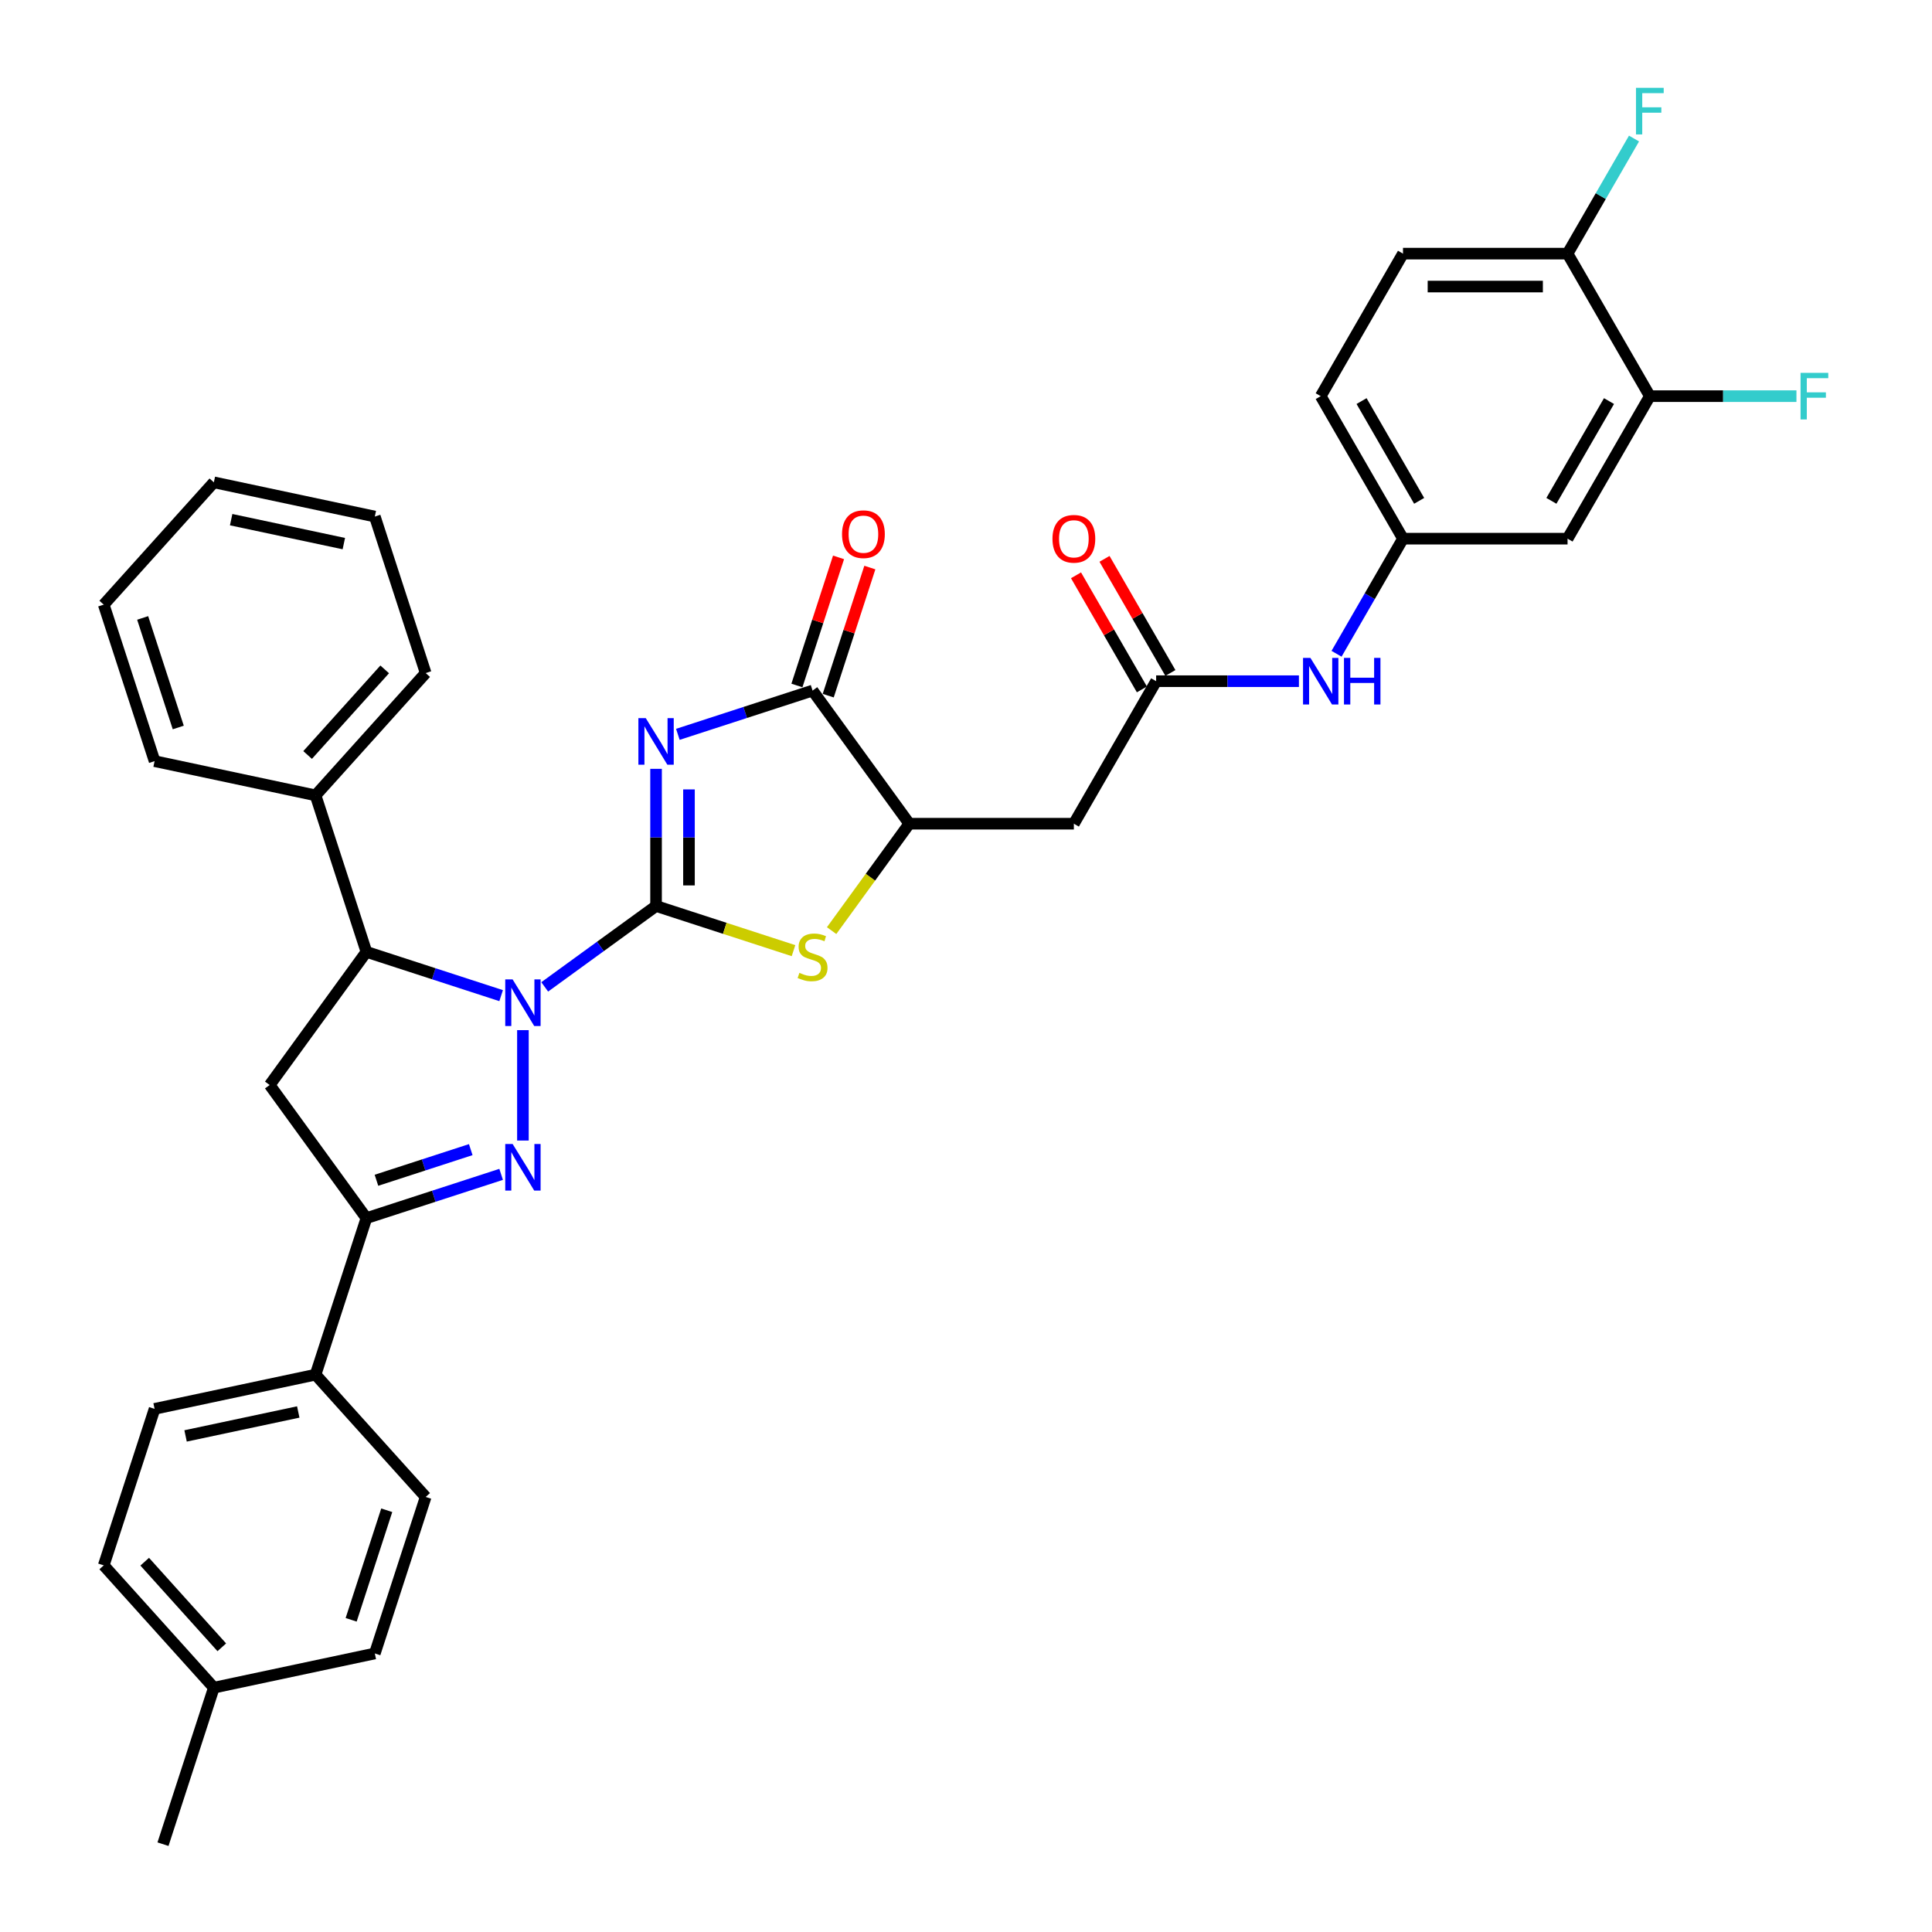 <?xml version='1.0' encoding='iso-8859-1'?>
<svg version='1.1' baseProfile='full'
              xmlns='http://www.w3.org/2000/svg'
                      xmlns:rdkit='http://www.rdkit.org/xml'
                      xmlns:xlink='http://www.w3.org/1999/xlink'
                  xml:space='preserve'
width='1000px' height='1000px' viewBox='0 0 1000 1000'>
<!-- END OF HEADER -->
<rect style='opacity:1.0;fill:#FFFFFF;stroke:none' width='1000' height='1000' x='0' y='0'> </rect>
<path class='bond-0' d='M 339.575,468.94 L 310.758,489.876' style='fill:none;fill-rule:evenodd;stroke:#000000;stroke-width:6px;stroke-linecap:butt;stroke-linejoin:miter;stroke-opacity:1' />
<path class='bond-0' d='M 310.758,489.876 L 281.942,510.813' style='fill:none;fill-rule:evenodd;stroke:#0000FF;stroke-width:6px;stroke-linecap:butt;stroke-linejoin:miter;stroke-opacity:1' />
<path class='bond-1' d='M 339.575,468.94 L 339.575,433.446' style='fill:none;fill-rule:evenodd;stroke:#000000;stroke-width:6px;stroke-linecap:butt;stroke-linejoin:miter;stroke-opacity:1' />
<path class='bond-1' d='M 339.575,433.446 L 339.575,397.952' style='fill:none;fill-rule:evenodd;stroke:#0000FF;stroke-width:6px;stroke-linecap:butt;stroke-linejoin:miter;stroke-opacity:1' />
<path class='bond-1' d='M 356.611,458.291 L 356.611,433.446' style='fill:none;fill-rule:evenodd;stroke:#000000;stroke-width:6px;stroke-linecap:butt;stroke-linejoin:miter;stroke-opacity:1' />
<path class='bond-1' d='M 356.611,433.446 L 356.611,408.6' style='fill:none;fill-rule:evenodd;stroke:#0000FF;stroke-width:6px;stroke-linecap:butt;stroke-linejoin:miter;stroke-opacity:1' />
<path class='bond-3' d='M 339.575,468.94 L 375.148,480.498' style='fill:none;fill-rule:evenodd;stroke:#000000;stroke-width:6px;stroke-linecap:butt;stroke-linejoin:miter;stroke-opacity:1' />
<path class='bond-3' d='M 375.148,480.498 L 410.721,492.056' style='fill:none;fill-rule:evenodd;stroke:#CCCC00;stroke-width:6px;stroke-linecap:butt;stroke-linejoin:miter;stroke-opacity:1' />
<path class='bond-2' d='M 270.664,533.197 L 270.664,590.349' style='fill:none;fill-rule:evenodd;stroke:#0000FF;stroke-width:6px;stroke-linecap:butt;stroke-linejoin:miter;stroke-opacity:1' />
<path class='bond-6' d='M 259.386,515.342 L 224.52,504.013' style='fill:none;fill-rule:evenodd;stroke:#0000FF;stroke-width:6px;stroke-linecap:butt;stroke-linejoin:miter;stroke-opacity:1' />
<path class='bond-6' d='M 224.52,504.013 L 189.654,492.685' style='fill:none;fill-rule:evenodd;stroke:#000000;stroke-width:6px;stroke-linecap:butt;stroke-linejoin:miter;stroke-opacity:1' />
<path class='bond-4' d='M 350.853,380.097 L 385.719,368.768' style='fill:none;fill-rule:evenodd;stroke:#0000FF;stroke-width:6px;stroke-linecap:butt;stroke-linejoin:miter;stroke-opacity:1' />
<path class='bond-4' d='M 385.719,368.768 L 420.585,357.439' style='fill:none;fill-rule:evenodd;stroke:#000000;stroke-width:6px;stroke-linecap:butt;stroke-linejoin:miter;stroke-opacity:1' />
<path class='bond-5' d='M 259.386,607.849 L 224.52,619.178' style='fill:none;fill-rule:evenodd;stroke:#0000FF;stroke-width:6px;stroke-linecap:butt;stroke-linejoin:miter;stroke-opacity:1' />
<path class='bond-5' d='M 224.52,619.178 L 189.654,630.507' style='fill:none;fill-rule:evenodd;stroke:#000000;stroke-width:6px;stroke-linecap:butt;stroke-linejoin:miter;stroke-opacity:1' />
<path class='bond-5' d='M 243.662,595.046 L 219.256,602.976' style='fill:none;fill-rule:evenodd;stroke:#0000FF;stroke-width:6px;stroke-linecap:butt;stroke-linejoin:miter;stroke-opacity:1' />
<path class='bond-5' d='M 219.256,602.976 L 194.85,610.906' style='fill:none;fill-rule:evenodd;stroke:#000000;stroke-width:6px;stroke-linecap:butt;stroke-linejoin:miter;stroke-opacity:1' />
<path class='bond-8' d='M 430.448,481.685 L 450.55,454.018' style='fill:none;fill-rule:evenodd;stroke:#CCCC00;stroke-width:6px;stroke-linecap:butt;stroke-linejoin:miter;stroke-opacity:1' />
<path class='bond-8' d='M 450.55,454.018 L 470.652,426.35' style='fill:none;fill-rule:evenodd;stroke:#000000;stroke-width:6px;stroke-linecap:butt;stroke-linejoin:miter;stroke-opacity:1' />
<path class='bond-16' d='M 428.686,360.071 L 439.458,326.917' style='fill:none;fill-rule:evenodd;stroke:#000000;stroke-width:6px;stroke-linecap:butt;stroke-linejoin:miter;stroke-opacity:1' />
<path class='bond-16' d='M 439.458,326.917 L 450.231,293.764' style='fill:none;fill-rule:evenodd;stroke:#FF0000;stroke-width:6px;stroke-linecap:butt;stroke-linejoin:miter;stroke-opacity:1' />
<path class='bond-16' d='M 412.484,354.807 L 423.256,321.653' style='fill:none;fill-rule:evenodd;stroke:#000000;stroke-width:6px;stroke-linecap:butt;stroke-linejoin:miter;stroke-opacity:1' />
<path class='bond-16' d='M 423.256,321.653 L 434.029,288.499' style='fill:none;fill-rule:evenodd;stroke:#FF0000;stroke-width:6px;stroke-linecap:butt;stroke-linejoin:miter;stroke-opacity:1' />
<path class='bond-35' d='M 420.585,357.439 L 470.652,426.35' style='fill:none;fill-rule:evenodd;stroke:#000000;stroke-width:6px;stroke-linecap:butt;stroke-linejoin:miter;stroke-opacity:1' />
<path class='bond-14' d='M 189.654,630.507 L 163.333,711.516' style='fill:none;fill-rule:evenodd;stroke:#000000;stroke-width:6px;stroke-linecap:butt;stroke-linejoin:miter;stroke-opacity:1' />
<path class='bond-36' d='M 189.654,630.507 L 139.588,561.596' style='fill:none;fill-rule:evenodd;stroke:#000000;stroke-width:6px;stroke-linecap:butt;stroke-linejoin:miter;stroke-opacity:1' />
<path class='bond-7' d='M 189.654,492.685 L 139.588,561.596' style='fill:none;fill-rule:evenodd;stroke:#000000;stroke-width:6px;stroke-linecap:butt;stroke-linejoin:miter;stroke-opacity:1' />
<path class='bond-18' d='M 189.654,492.685 L 163.333,411.675' style='fill:none;fill-rule:evenodd;stroke:#000000;stroke-width:6px;stroke-linecap:butt;stroke-linejoin:miter;stroke-opacity:1' />
<path class='bond-9' d='M 470.652,426.35 L 555.83,426.35' style='fill:none;fill-rule:evenodd;stroke:#000000;stroke-width:6px;stroke-linecap:butt;stroke-linejoin:miter;stroke-opacity:1' />
<path class='bond-10' d='M 555.83,426.35 L 598.42,352.583' style='fill:none;fill-rule:evenodd;stroke:#000000;stroke-width:6px;stroke-linecap:butt;stroke-linejoin:miter;stroke-opacity:1' />
<path class='bond-13' d='M 598.42,352.583 L 635.37,352.583' style='fill:none;fill-rule:evenodd;stroke:#000000;stroke-width:6px;stroke-linecap:butt;stroke-linejoin:miter;stroke-opacity:1' />
<path class='bond-13' d='M 635.37,352.583 L 672.321,352.583' style='fill:none;fill-rule:evenodd;stroke:#0000FF;stroke-width:6px;stroke-linecap:butt;stroke-linejoin:miter;stroke-opacity:1' />
<path class='bond-19' d='M 605.796,348.324 L 588.746,318.792' style='fill:none;fill-rule:evenodd;stroke:#000000;stroke-width:6px;stroke-linecap:butt;stroke-linejoin:miter;stroke-opacity:1' />
<path class='bond-19' d='M 588.746,318.792 L 571.695,289.259' style='fill:none;fill-rule:evenodd;stroke:#FF0000;stroke-width:6px;stroke-linecap:butt;stroke-linejoin:miter;stroke-opacity:1' />
<path class='bond-19' d='M 591.043,356.842 L 573.992,327.31' style='fill:none;fill-rule:evenodd;stroke:#000000;stroke-width:6px;stroke-linecap:butt;stroke-linejoin:miter;stroke-opacity:1' />
<path class='bond-19' d='M 573.992,327.31 L 556.942,297.777' style='fill:none;fill-rule:evenodd;stroke:#FF0000;stroke-width:6px;stroke-linecap:butt;stroke-linejoin:miter;stroke-opacity:1' />
<path class='bond-11' d='M 853.955,205.05 L 811.366,278.816' style='fill:none;fill-rule:evenodd;stroke:#000000;stroke-width:6px;stroke-linecap:butt;stroke-linejoin:miter;stroke-opacity:1' />
<path class='bond-11' d='M 832.814,207.597 L 803.001,259.234' style='fill:none;fill-rule:evenodd;stroke:#000000;stroke-width:6px;stroke-linecap:butt;stroke-linejoin:miter;stroke-opacity:1' />
<path class='bond-23' d='M 853.955,205.05 L 891.894,205.05' style='fill:none;fill-rule:evenodd;stroke:#000000;stroke-width:6px;stroke-linecap:butt;stroke-linejoin:miter;stroke-opacity:1' />
<path class='bond-23' d='M 891.894,205.05 L 929.833,205.05' style='fill:none;fill-rule:evenodd;stroke:#33CCCC;stroke-width:6px;stroke-linecap:butt;stroke-linejoin:miter;stroke-opacity:1' />
<path class='bond-39' d='M 853.955,205.05 L 811.366,131.283' style='fill:none;fill-rule:evenodd;stroke:#000000;stroke-width:6px;stroke-linecap:butt;stroke-linejoin:miter;stroke-opacity:1' />
<path class='bond-12' d='M 811.366,278.816 L 726.188,278.816' style='fill:none;fill-rule:evenodd;stroke:#000000;stroke-width:6px;stroke-linecap:butt;stroke-linejoin:miter;stroke-opacity:1' />
<path class='bond-15' d='M 691.791,338.393 L 708.989,308.605' style='fill:none;fill-rule:evenodd;stroke:#0000FF;stroke-width:6px;stroke-linecap:butt;stroke-linejoin:miter;stroke-opacity:1' />
<path class='bond-15' d='M 708.989,308.605 L 726.188,278.816' style='fill:none;fill-rule:evenodd;stroke:#000000;stroke-width:6px;stroke-linecap:butt;stroke-linejoin:miter;stroke-opacity:1' />
<path class='bond-20' d='M 163.333,711.516 L 80.016,729.226' style='fill:none;fill-rule:evenodd;stroke:#000000;stroke-width:6px;stroke-linecap:butt;stroke-linejoin:miter;stroke-opacity:1' />
<path class='bond-20' d='M 154.377,730.836 L 96.055,743.233' style='fill:none;fill-rule:evenodd;stroke:#000000;stroke-width:6px;stroke-linecap:butt;stroke-linejoin:miter;stroke-opacity:1' />
<path class='bond-21' d='M 163.333,711.516 L 220.328,774.816' style='fill:none;fill-rule:evenodd;stroke:#000000;stroke-width:6px;stroke-linecap:butt;stroke-linejoin:miter;stroke-opacity:1' />
<path class='bond-24' d='M 726.188,278.816 L 683.598,205.05' style='fill:none;fill-rule:evenodd;stroke:#000000;stroke-width:6px;stroke-linecap:butt;stroke-linejoin:miter;stroke-opacity:1' />
<path class='bond-24' d='M 734.552,259.234 L 704.74,207.597' style='fill:none;fill-rule:evenodd;stroke:#000000;stroke-width:6px;stroke-linecap:butt;stroke-linejoin:miter;stroke-opacity:1' />
<path class='bond-17' d='M 811.366,131.283 L 726.188,131.283' style='fill:none;fill-rule:evenodd;stroke:#000000;stroke-width:6px;stroke-linecap:butt;stroke-linejoin:miter;stroke-opacity:1' />
<path class='bond-17' d='M 798.589,148.318 L 738.964,148.318' style='fill:none;fill-rule:evenodd;stroke:#000000;stroke-width:6px;stroke-linecap:butt;stroke-linejoin:miter;stroke-opacity:1' />
<path class='bond-25' d='M 811.366,131.283 L 828.564,101.495' style='fill:none;fill-rule:evenodd;stroke:#000000;stroke-width:6px;stroke-linecap:butt;stroke-linejoin:miter;stroke-opacity:1' />
<path class='bond-25' d='M 828.564,101.495 L 845.762,71.707' style='fill:none;fill-rule:evenodd;stroke:#33CCCC;stroke-width:6px;stroke-linecap:butt;stroke-linejoin:miter;stroke-opacity:1' />
<path class='bond-29' d='M 163.333,411.675 L 220.328,348.375' style='fill:none;fill-rule:evenodd;stroke:#000000;stroke-width:6px;stroke-linecap:butt;stroke-linejoin:miter;stroke-opacity:1' />
<path class='bond-29' d='M 159.222,390.781 L 199.119,346.471' style='fill:none;fill-rule:evenodd;stroke:#000000;stroke-width:6px;stroke-linecap:butt;stroke-linejoin:miter;stroke-opacity:1' />
<path class='bond-30' d='M 163.333,411.675 L 80.016,393.965' style='fill:none;fill-rule:evenodd;stroke:#000000;stroke-width:6px;stroke-linecap:butt;stroke-linejoin:miter;stroke-opacity:1' />
<path class='bond-27' d='M 80.016,729.226 L 53.694,810.236' style='fill:none;fill-rule:evenodd;stroke:#000000;stroke-width:6px;stroke-linecap:butt;stroke-linejoin:miter;stroke-opacity:1' />
<path class='bond-26' d='M 220.328,774.816 L 194.007,855.826' style='fill:none;fill-rule:evenodd;stroke:#000000;stroke-width:6px;stroke-linecap:butt;stroke-linejoin:miter;stroke-opacity:1' />
<path class='bond-26' d='M 200.178,781.704 L 181.753,838.41' style='fill:none;fill-rule:evenodd;stroke:#000000;stroke-width:6px;stroke-linecap:butt;stroke-linejoin:miter;stroke-opacity:1' />
<path class='bond-22' d='M 726.188,131.283 L 683.598,205.05' style='fill:none;fill-rule:evenodd;stroke:#000000;stroke-width:6px;stroke-linecap:butt;stroke-linejoin:miter;stroke-opacity:1' />
<path class='bond-28' d='M 194.007,855.826 L 110.689,873.536' style='fill:none;fill-rule:evenodd;stroke:#000000;stroke-width:6px;stroke-linecap:butt;stroke-linejoin:miter;stroke-opacity:1' />
<path class='bond-38' d='M 53.694,810.236 L 110.689,873.536' style='fill:none;fill-rule:evenodd;stroke:#000000;stroke-width:6px;stroke-linecap:butt;stroke-linejoin:miter;stroke-opacity:1' />
<path class='bond-38' d='M 74.903,808.332 L 114.8,852.642' style='fill:none;fill-rule:evenodd;stroke:#000000;stroke-width:6px;stroke-linecap:butt;stroke-linejoin:miter;stroke-opacity:1' />
<path class='bond-31' d='M 110.689,873.536 L 84.368,954.545' style='fill:none;fill-rule:evenodd;stroke:#000000;stroke-width:6px;stroke-linecap:butt;stroke-linejoin:miter;stroke-opacity:1' />
<path class='bond-33' d='M 220.328,348.375 L 194.007,267.365' style='fill:none;fill-rule:evenodd;stroke:#000000;stroke-width:6px;stroke-linecap:butt;stroke-linejoin:miter;stroke-opacity:1' />
<path class='bond-32' d='M 80.016,393.965 L 53.694,312.956' style='fill:none;fill-rule:evenodd;stroke:#000000;stroke-width:6px;stroke-linecap:butt;stroke-linejoin:miter;stroke-opacity:1' />
<path class='bond-32' d='M 92.269,376.55 L 73.844,319.843' style='fill:none;fill-rule:evenodd;stroke:#000000;stroke-width:6px;stroke-linecap:butt;stroke-linejoin:miter;stroke-opacity:1' />
<path class='bond-34' d='M 53.694,312.956 L 110.689,249.656' style='fill:none;fill-rule:evenodd;stroke:#000000;stroke-width:6px;stroke-linecap:butt;stroke-linejoin:miter;stroke-opacity:1' />
<path class='bond-37' d='M 194.007,267.365 L 110.689,249.656' style='fill:none;fill-rule:evenodd;stroke:#000000;stroke-width:6px;stroke-linecap:butt;stroke-linejoin:miter;stroke-opacity:1' />
<path class='bond-37' d='M 177.967,281.372 L 119.645,268.975' style='fill:none;fill-rule:evenodd;stroke:#000000;stroke-width:6px;stroke-linecap:butt;stroke-linejoin:miter;stroke-opacity:1' />
<path  class='atom-1' d='M 265.332 506.945
L 273.237 519.722
Q 274.02 520.982, 275.281 523.265
Q 276.541 525.548, 276.61 525.684
L 276.61 506.945
L 279.812 506.945
L 279.812 531.068
L 276.507 531.068
L 268.024 517.098
Q 267.036 515.463, 265.979 513.589
Q 264.957 511.715, 264.651 511.136
L 264.651 531.068
L 261.516 531.068
L 261.516 506.945
L 265.332 506.945
' fill='#0000FF'/>
<path  class='atom-2' d='M 334.243 371.7
L 342.147 384.476
Q 342.931 385.737, 344.192 388.02
Q 345.452 390.303, 345.521 390.439
L 345.521 371.7
L 348.723 371.7
L 348.723 395.822
L 345.418 395.822
L 336.935 381.853
Q 335.946 380.217, 334.89 378.344
Q 333.868 376.47, 333.561 375.89
L 333.561 395.822
L 330.427 395.822
L 330.427 371.7
L 334.243 371.7
' fill='#0000FF'/>
<path  class='atom-3' d='M 265.332 592.124
L 273.237 604.9
Q 274.02 606.161, 275.281 608.444
Q 276.541 610.727, 276.61 610.863
L 276.61 592.124
L 279.812 592.124
L 279.812 616.246
L 276.507 616.246
L 268.024 602.277
Q 267.036 600.642, 265.979 598.768
Q 264.957 596.894, 264.651 596.314
L 264.651 616.246
L 261.516 616.246
L 261.516 592.124
L 265.332 592.124
' fill='#0000FF'/>
<path  class='atom-4' d='M 413.771 503.541
Q 414.043 503.643, 415.167 504.12
Q 416.292 504.597, 417.518 504.903
Q 418.779 505.176, 420.006 505.176
Q 422.288 505.176, 423.617 504.086
Q 424.946 502.961, 424.946 501.019
Q 424.946 499.69, 424.265 498.873
Q 423.617 498.055, 422.595 497.612
Q 421.573 497.169, 419.869 496.658
Q 417.723 496.011, 416.428 495.397
Q 415.167 494.784, 414.248 493.489
Q 413.362 492.195, 413.362 490.014
Q 413.362 486.982, 415.406 485.108
Q 417.484 483.234, 421.573 483.234
Q 424.367 483.234, 427.535 484.563
L 426.752 487.186
Q 423.856 485.994, 421.675 485.994
Q 419.324 485.994, 418.029 486.982
Q 416.735 487.936, 416.769 489.605
Q 416.769 490.9, 417.416 491.684
Q 418.098 492.467, 419.052 492.91
Q 420.04 493.353, 421.675 493.864
Q 423.856 494.546, 425.15 495.227
Q 426.445 495.909, 427.365 497.305
Q 428.319 498.668, 428.319 501.019
Q 428.319 504.358, 426.07 506.164
Q 423.856 507.936, 420.142 507.936
Q 417.995 507.936, 416.36 507.459
Q 414.759 507.016, 412.851 506.232
L 413.771 503.541
' fill='#CCCC00'/>
<path  class='atom-14' d='M 678.266 340.522
L 686.171 353.299
Q 686.954 354.559, 688.215 356.842
Q 689.476 359.125, 689.544 359.261
L 689.544 340.522
L 692.746 340.522
L 692.746 364.645
L 689.441 364.645
L 680.958 350.675
Q 679.97 349.04, 678.913 347.166
Q 677.891 345.292, 677.585 344.713
L 677.585 364.645
L 674.45 364.645
L 674.45 340.522
L 678.266 340.522
' fill='#0000FF'/>
<path  class='atom-14' d='M 695.642 340.522
L 698.913 340.522
L 698.913 350.778
L 711.247 350.778
L 711.247 340.522
L 714.518 340.522
L 714.518 364.645
L 711.247 364.645
L 711.247 353.503
L 698.913 353.503
L 698.913 364.645
L 695.642 364.645
L 695.642 340.522
' fill='#0000FF'/>
<path  class='atom-17' d='M 435.833 276.498
Q 435.833 270.706, 438.695 267.469
Q 441.557 264.232, 446.906 264.232
Q 452.256 264.232, 455.118 267.469
Q 457.98 270.706, 457.98 276.498
Q 457.98 282.358, 455.084 285.697
Q 452.188 289.002, 446.906 289.002
Q 441.591 289.002, 438.695 285.697
Q 435.833 282.392, 435.833 276.498
M 446.906 286.276
Q 450.586 286.276, 452.562 283.823
Q 454.573 281.336, 454.573 276.498
Q 454.573 271.762, 452.562 269.377
Q 450.586 266.958, 446.906 266.958
Q 443.227 266.958, 441.217 269.343
Q 439.24 271.728, 439.24 276.498
Q 439.24 281.37, 441.217 283.823
Q 443.227 286.276, 446.906 286.276
' fill='#FF0000'/>
<path  class='atom-20' d='M 544.757 278.885
Q 544.757 273.092, 547.619 269.856
Q 550.481 266.619, 555.83 266.619
Q 561.179 266.619, 564.041 269.856
Q 566.903 273.092, 566.903 278.885
Q 566.903 284.745, 564.007 288.084
Q 561.111 291.389, 555.83 291.389
Q 550.515 291.389, 547.619 288.084
Q 544.757 284.779, 544.757 278.885
M 555.83 288.663
Q 559.51 288.663, 561.486 286.21
Q 563.496 283.723, 563.496 278.885
Q 563.496 274.149, 561.486 271.764
Q 559.51 269.345, 555.83 269.345
Q 552.15 269.345, 550.14 271.73
Q 548.164 274.115, 548.164 278.885
Q 548.164 283.757, 550.14 286.21
Q 552.15 288.663, 555.83 288.663
' fill='#FF0000'/>
<path  class='atom-24' d='M 931.962 192.988
L 946.306 192.988
L 946.306 195.748
L 935.199 195.748
L 935.199 203.073
L 945.08 203.073
L 945.08 205.867
L 935.199 205.867
L 935.199 217.111
L 931.962 217.111
L 931.962 192.988
' fill='#33CCCC'/>
<path  class='atom-26' d='M 846.783 45.455
L 861.128 45.455
L 861.128 48.214
L 850.02 48.214
L 850.02 55.54
L 859.901 55.54
L 859.901 58.334
L 850.02 58.334
L 850.02 69.577
L 846.783 69.577
L 846.783 45.455
' fill='#33CCCC'/>
</svg>
